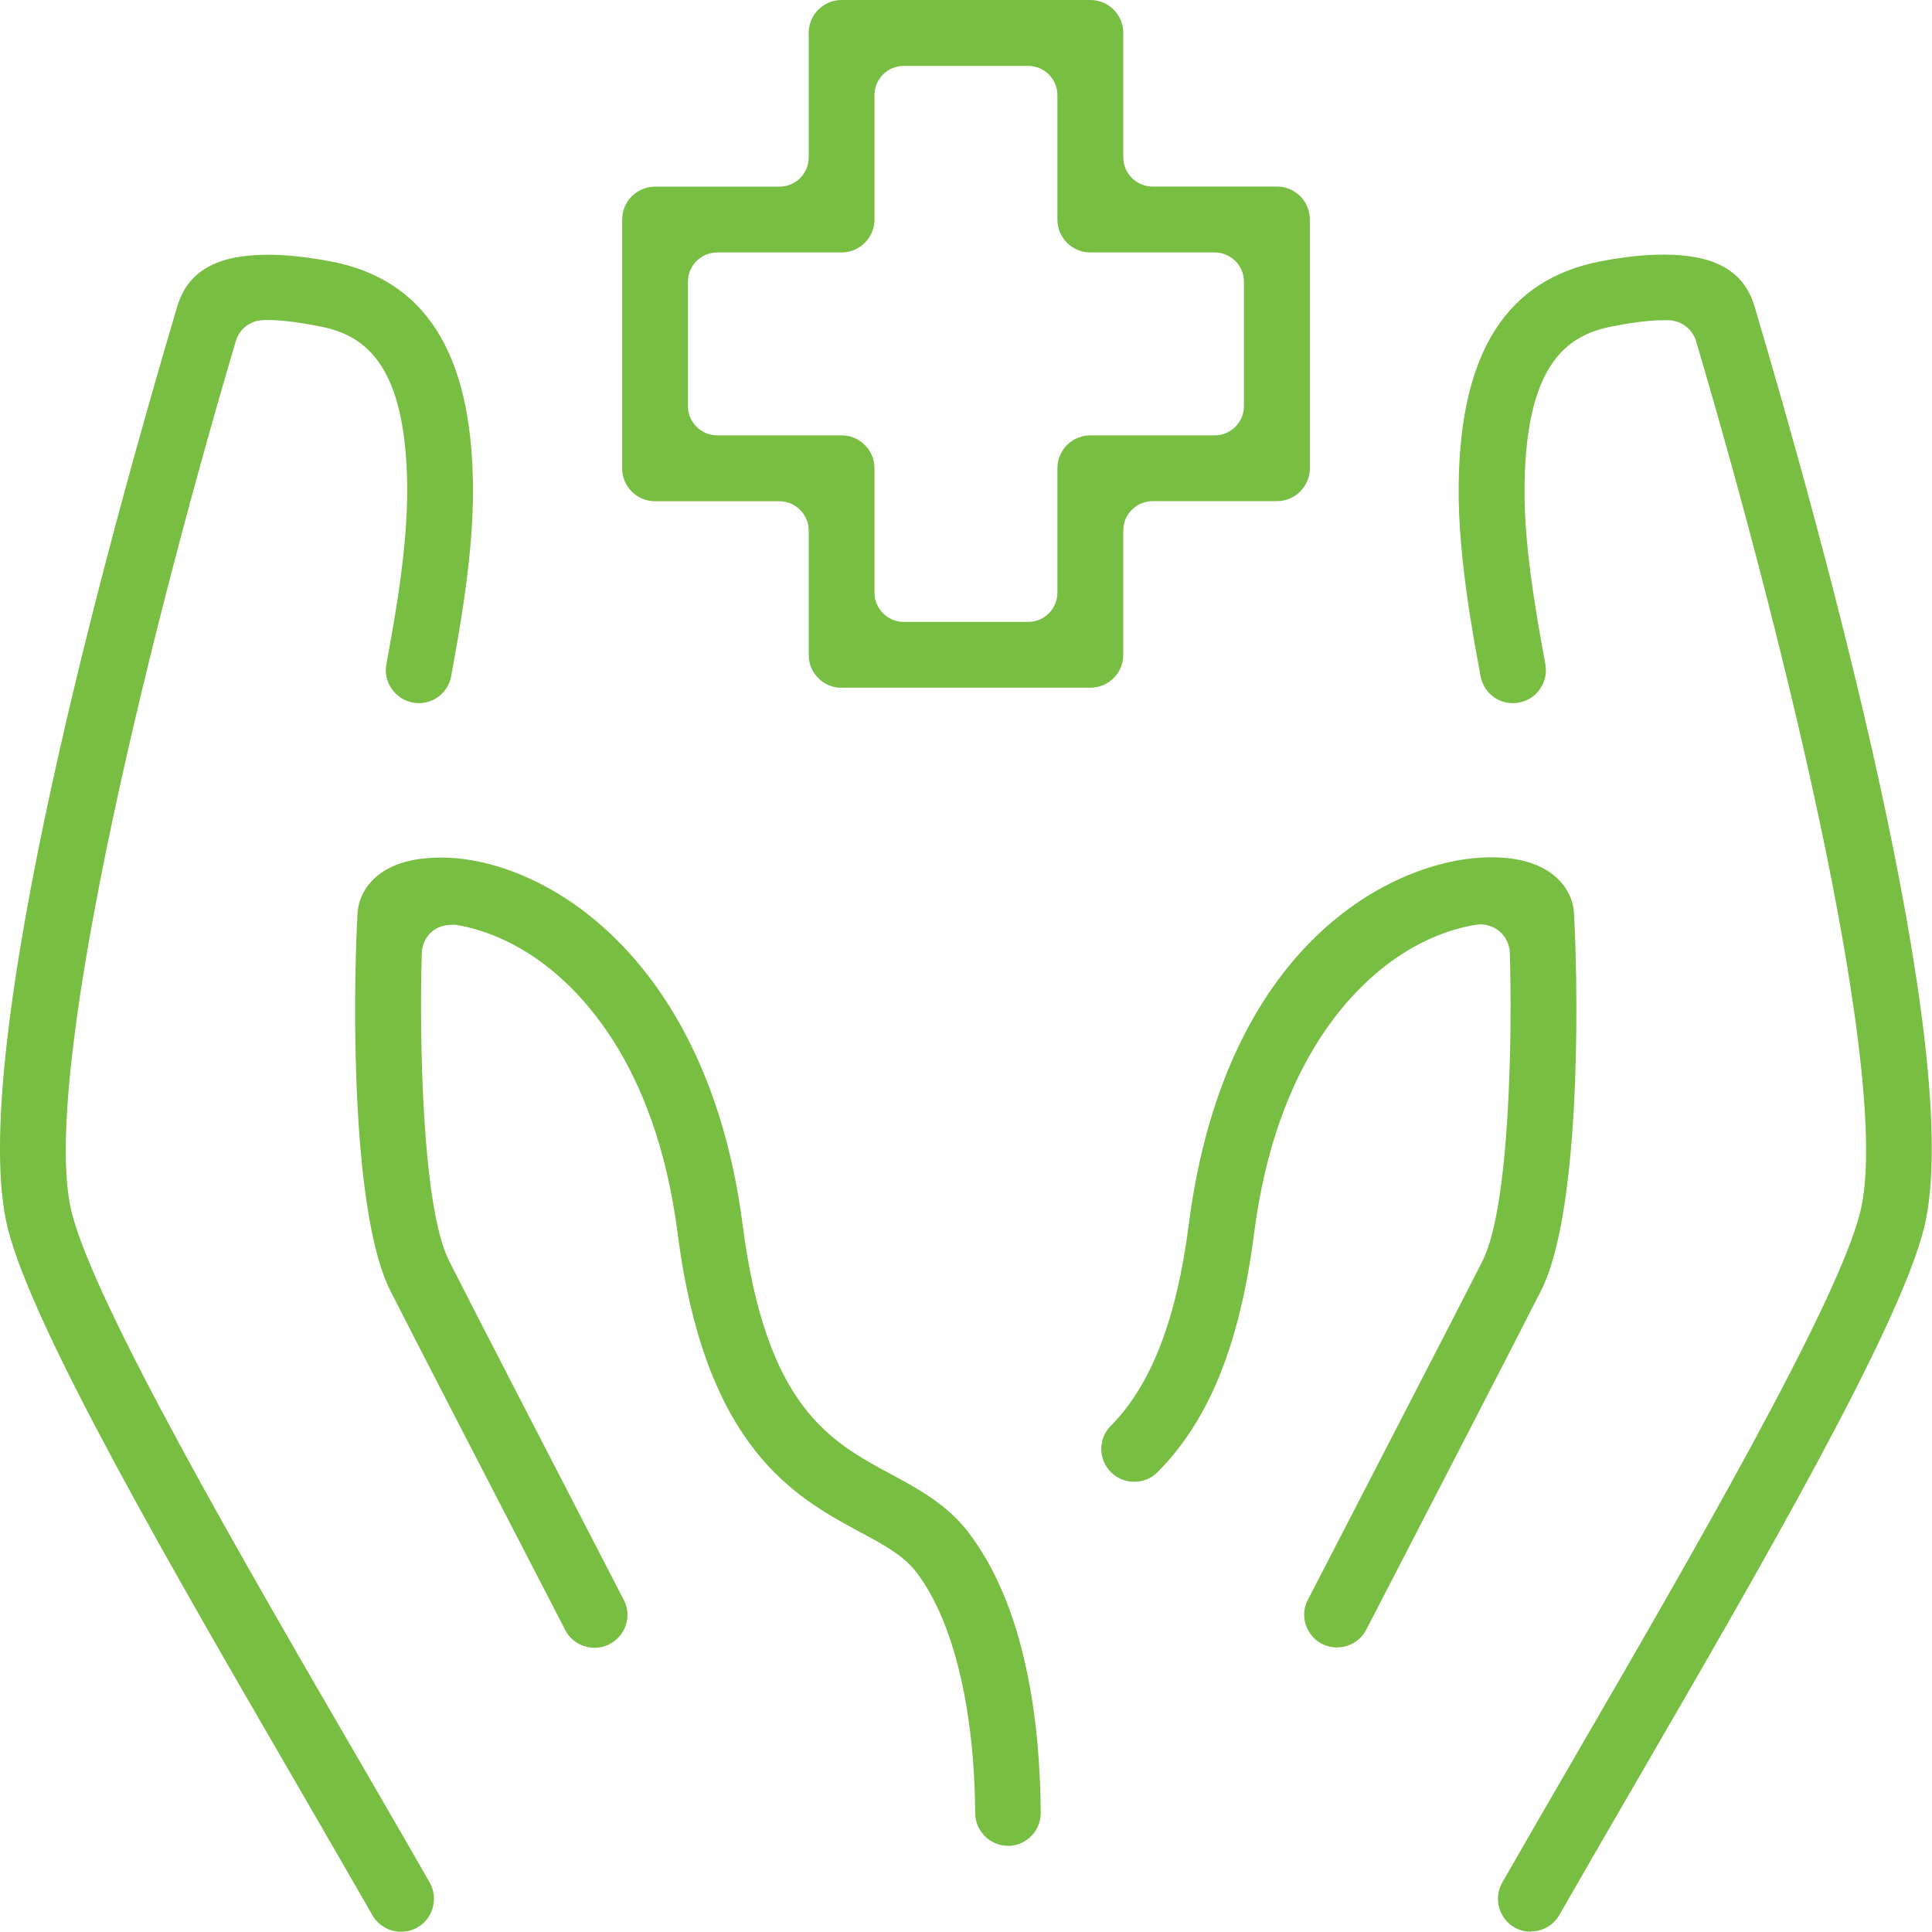 <?xml version="1.0" encoding="UTF-8"?>
<svg id="Layer_2" data-name="Layer 2" xmlns="http://www.w3.org/2000/svg" viewBox="0 0 159.8 159.78">
  <defs>
    <style>
      .cls-1 {
        fill: #78be43;
      }
    </style>
  </defs>
  <g id="Layer_1-2" data-name="Layer 1">
    <g>
      <path class="cls-1" d="M83.38,152.67c-1.49,0-2.71-1.21-2.72-2.7-.06-8.76-1.85-16.05-4.92-20-1.04-1.33-2.68-2.22-4.59-3.24-5.4-2.92-12.81-6.91-15.1-24.71-1.85-14.39-8.42-20.62-12.16-23.05-2.71-1.75-5.05-2.3-6.21-2.48h-.18c-.82,0-1.33.2-1.74.54-.53.44-.85,1.09-.87,1.79-.21,6.86,0,21.01,2.26,25.48,1.92,3.8,8.69,16.89,13.14,25.51l1.3,2.51c.34.64.4,1.38.18,2.07-.22.69-.7,1.26-1.35,1.6-.39.2-.81.3-1.24.3-1.03,0-1.96-.56-2.43-1.47-4.5-8.7-12.36-23.91-14.46-28.05-3.13-6.17-3.15-23.11-2.72-31.21.11-2.03,1.83-4.45,6.26-4.61.24-.01.44-.02.64-.02,8.46,0,22.08,8.1,24.96,30.4,1.94,15.03,7.19,17.87,12.28,20.61,2.15,1.16,4.57,2.46,6.31,4.7,4.93,6.34,6.02,16.17,6.06,23.3.01,1.5-1.2,2.73-2.7,2.74h-.03Z"/>
      <path class="cls-1" d="M33.17,159.78c-.98,0-1.89-.53-2.37-1.37-1.87-3.27-3.98-6.91-6.19-10.73C14.35,129.99,2.73,109.96.64,101.59c-3.56-14.27,8.62-58.07,14.02-76.24.87-2.92,3.26-4.28,7.51-4.28,1.51,0,3.26.19,5.18.55,7.78,1.48,11.63,7.51,11.77,18.42.04,3.15-.27,6.65-.96,11.04-.22,1.38-.48,2.88-.84,4.85-.24,1.29-1.36,2.23-2.67,2.23-.17,0-.34-.02-.51-.05-.71-.13-1.33-.54-1.75-1.14-.41-.6-.57-1.32-.43-2.04.24-1.3.55-3,.82-4.71.65-4.09.93-7.3.9-10.11-.14-10.38-3.79-12.47-7.35-13.14-1.72-.33-3.12-.5-4.14-.5-.2,0-.38,0-.54.02-1,.06-1.87.76-2.15,1.73C11.61,54.95,3.33,89.85,5.93,100.28c1.9,7.63,14.31,29.02,23.38,44.64l.79,1.36c1.94,3.35,3.79,6.53,5.44,9.43.74,1.3.29,2.97-1.01,3.71-.41.24-.87.36-1.35.36Z"/>
      <path class="cls-1" d="M110.6,136.27c-.44,0-.86-.1-1.26-.3-.64-.33-1.11-.9-1.34-1.59-.22-.69-.16-1.42.18-2.07l1.3-2.51c4.45-8.62,11.22-21.71,13.14-25.5,2.26-4.47,2.47-18.63,2.26-25.49-.02-.69-.34-1.35-.87-1.79-.44-.36-.99-.56-1.55-.56-.04,0-.33.03-.38.03-1.14.17-3.48.72-6.19,2.47-3.75,2.44-10.31,8.67-12.16,23.05-1.18,9.18-3.72,15.46-7.98,19.75-.51.52-1.2.8-1.94.8s-1.4-.28-1.92-.79c-.51-.51-.8-1.2-.8-1.92,0-.73.28-1.41.79-1.92,3.33-3.36,5.44-8.79,6.44-16.62,3.1-24.05,17.68-30.4,24.95-30.4.21,0,.41,0,.61.01,4.48.16,6.19,2.58,6.31,4.61.43,8.09.41,25.03-2.72,31.21-2.1,4.15-9.96,19.35-14.46,28.05-.47.91-1.4,1.47-2.42,1.47Z"/>
      <path class="cls-1" d="M126.62,159.78c-.47,0-.94-.12-1.34-.35-1.31-.75-1.77-2.42-1.02-3.73,1.73-3.03,3.67-6.37,5.71-9.89l.5-.87c9.11-15.7,21.49-37.05,23.39-44.67,2.6-10.42-5.68-45.32-13.57-72.04-.29-.98-1.17-1.68-2.2-1.74h-.46c-1.06-.01-2.47.16-4.19.49-3.55.67-7.2,2.76-7.34,13.14-.04,2.8.25,6.01.9,10.11.27,1.71.58,3.41.82,4.7.13.72-.02,1.44-.43,2.04-.41.6-1.03,1.01-1.75,1.14-.18.03-.35.05-.52.05-1.3,0-2.42-.94-2.66-2.23-.37-1.97-.63-3.47-.85-4.85-.69-4.4-1-7.91-.96-11.04.14-10.92,3.99-16.95,11.77-18.43,1.91-.37,3.66-.55,5.19-.55,4.25,0,6.64,1.36,7.51,4.28,5.4,18.17,17.58,61.97,14.02,76.24-2.09,8.37-13.71,28.4-23.96,46.07-2.22,3.83-4.33,7.47-6.2,10.74-.48.84-1.39,1.37-2.37,1.37Z"/>
      <path class="cls-1" d="M69.61,56.89c-1.5,0-2.72-1.22-2.72-2.72v-10.29c0-1.33-1.09-2.42-2.42-2.42h-10.29c-1.5,0-2.72-1.22-2.72-2.72v-20.58c0-1.5,1.22-2.72,2.72-2.72h10.29c1.34,0,2.42-1.09,2.42-2.42V2.72c0-1.5,1.22-2.72,2.72-2.72h20.58c1.5,0,2.72,1.22,2.72,2.72v10.29c0,1.33,1.09,2.42,2.42,2.42h10.29c1.5,0,2.72,1.22,2.72,2.72v20.58c0,1.5-1.22,2.72-2.72,2.72h-10.29c-1.34,0-2.42,1.09-2.42,2.42v10.29c0,1.5-1.22,2.72-2.72,2.72h-20.58ZM59.32,20.88c-1.33,0-2.42,1.09-2.42,2.42v10.29c0,1.33,1.09,2.42,2.42,2.42h10.29c1.5,0,2.72,1.22,2.72,2.72v10.29c0,1.33,1.09,2.42,2.42,2.42h10.29c1.34,0,2.42-1.09,2.42-2.42v-10.29c0-1.5,1.22-2.72,2.72-2.72h10.29c1.34,0,2.42-1.09,2.42-2.42v-10.29c0-1.33-1.09-2.42-2.42-2.42h-10.29c-1.5,0-2.72-1.22-2.72-2.72V7.87c0-1.34-1.09-2.42-2.42-2.42h-10.29c-1.34,0-2.42,1.09-2.42,2.42v10.29c0,1.5-1.22,2.72-2.72,2.72h-10.29Z"/>
    </g>
  </g>
</svg>